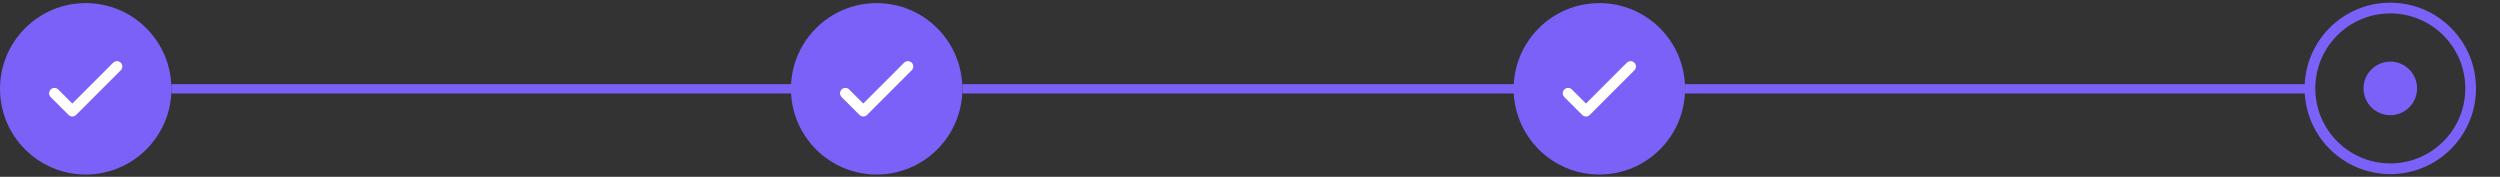 <?xml version="1.0" encoding="UTF-8"?> <svg xmlns="http://www.w3.org/2000/svg" width="806" height="57" viewBox="0 0 806 57" fill="none"><rect x="0" y="0" width="806" height="57" fill="#333333" stroke="none"/><circle cx="27.633" cy="28.633" r="27.633" fill="#7B61F8"></circle><path d="M17.559 30.072L23.316 35.829L37.708 21.437" stroke="white" stroke-width="3.454" stroke-linecap="round" stroke-linejoin="round"></path><rect x="55.267" y="27.133" width="200" height="3" fill="#7B61F8"></rect><circle cx="282.633" cy="28.633" r="27.633" fill="#7B61F8"></circle><path d="M272.559 30.072L278.316 35.829L292.708 21.437" stroke="white" stroke-width="3.454" stroke-linecap="round" stroke-linejoin="round"></path><rect x="310.267" y="27.133" width="182" height="3" fill="#7B61F8"></rect><circle cx="515.633" cy="28.633" r="27.633" fill="#7B61F8"></circle><path d="M505.559 30.072L511.316 35.829L525.708 21.437" stroke="white" stroke-width="3.454" stroke-linecap="round" stroke-linejoin="round"></path><rect x="543.267" y="27.133" width="201" height="3" fill="#7B61F8"></rect><circle cx="770.633" cy="28.5" r="25.906" stroke="#7B61F8" stroke-width="3.454"></circle><circle cx="770.633" cy="28.5" r="8.635" fill="#7B61F8"></circle></svg> 